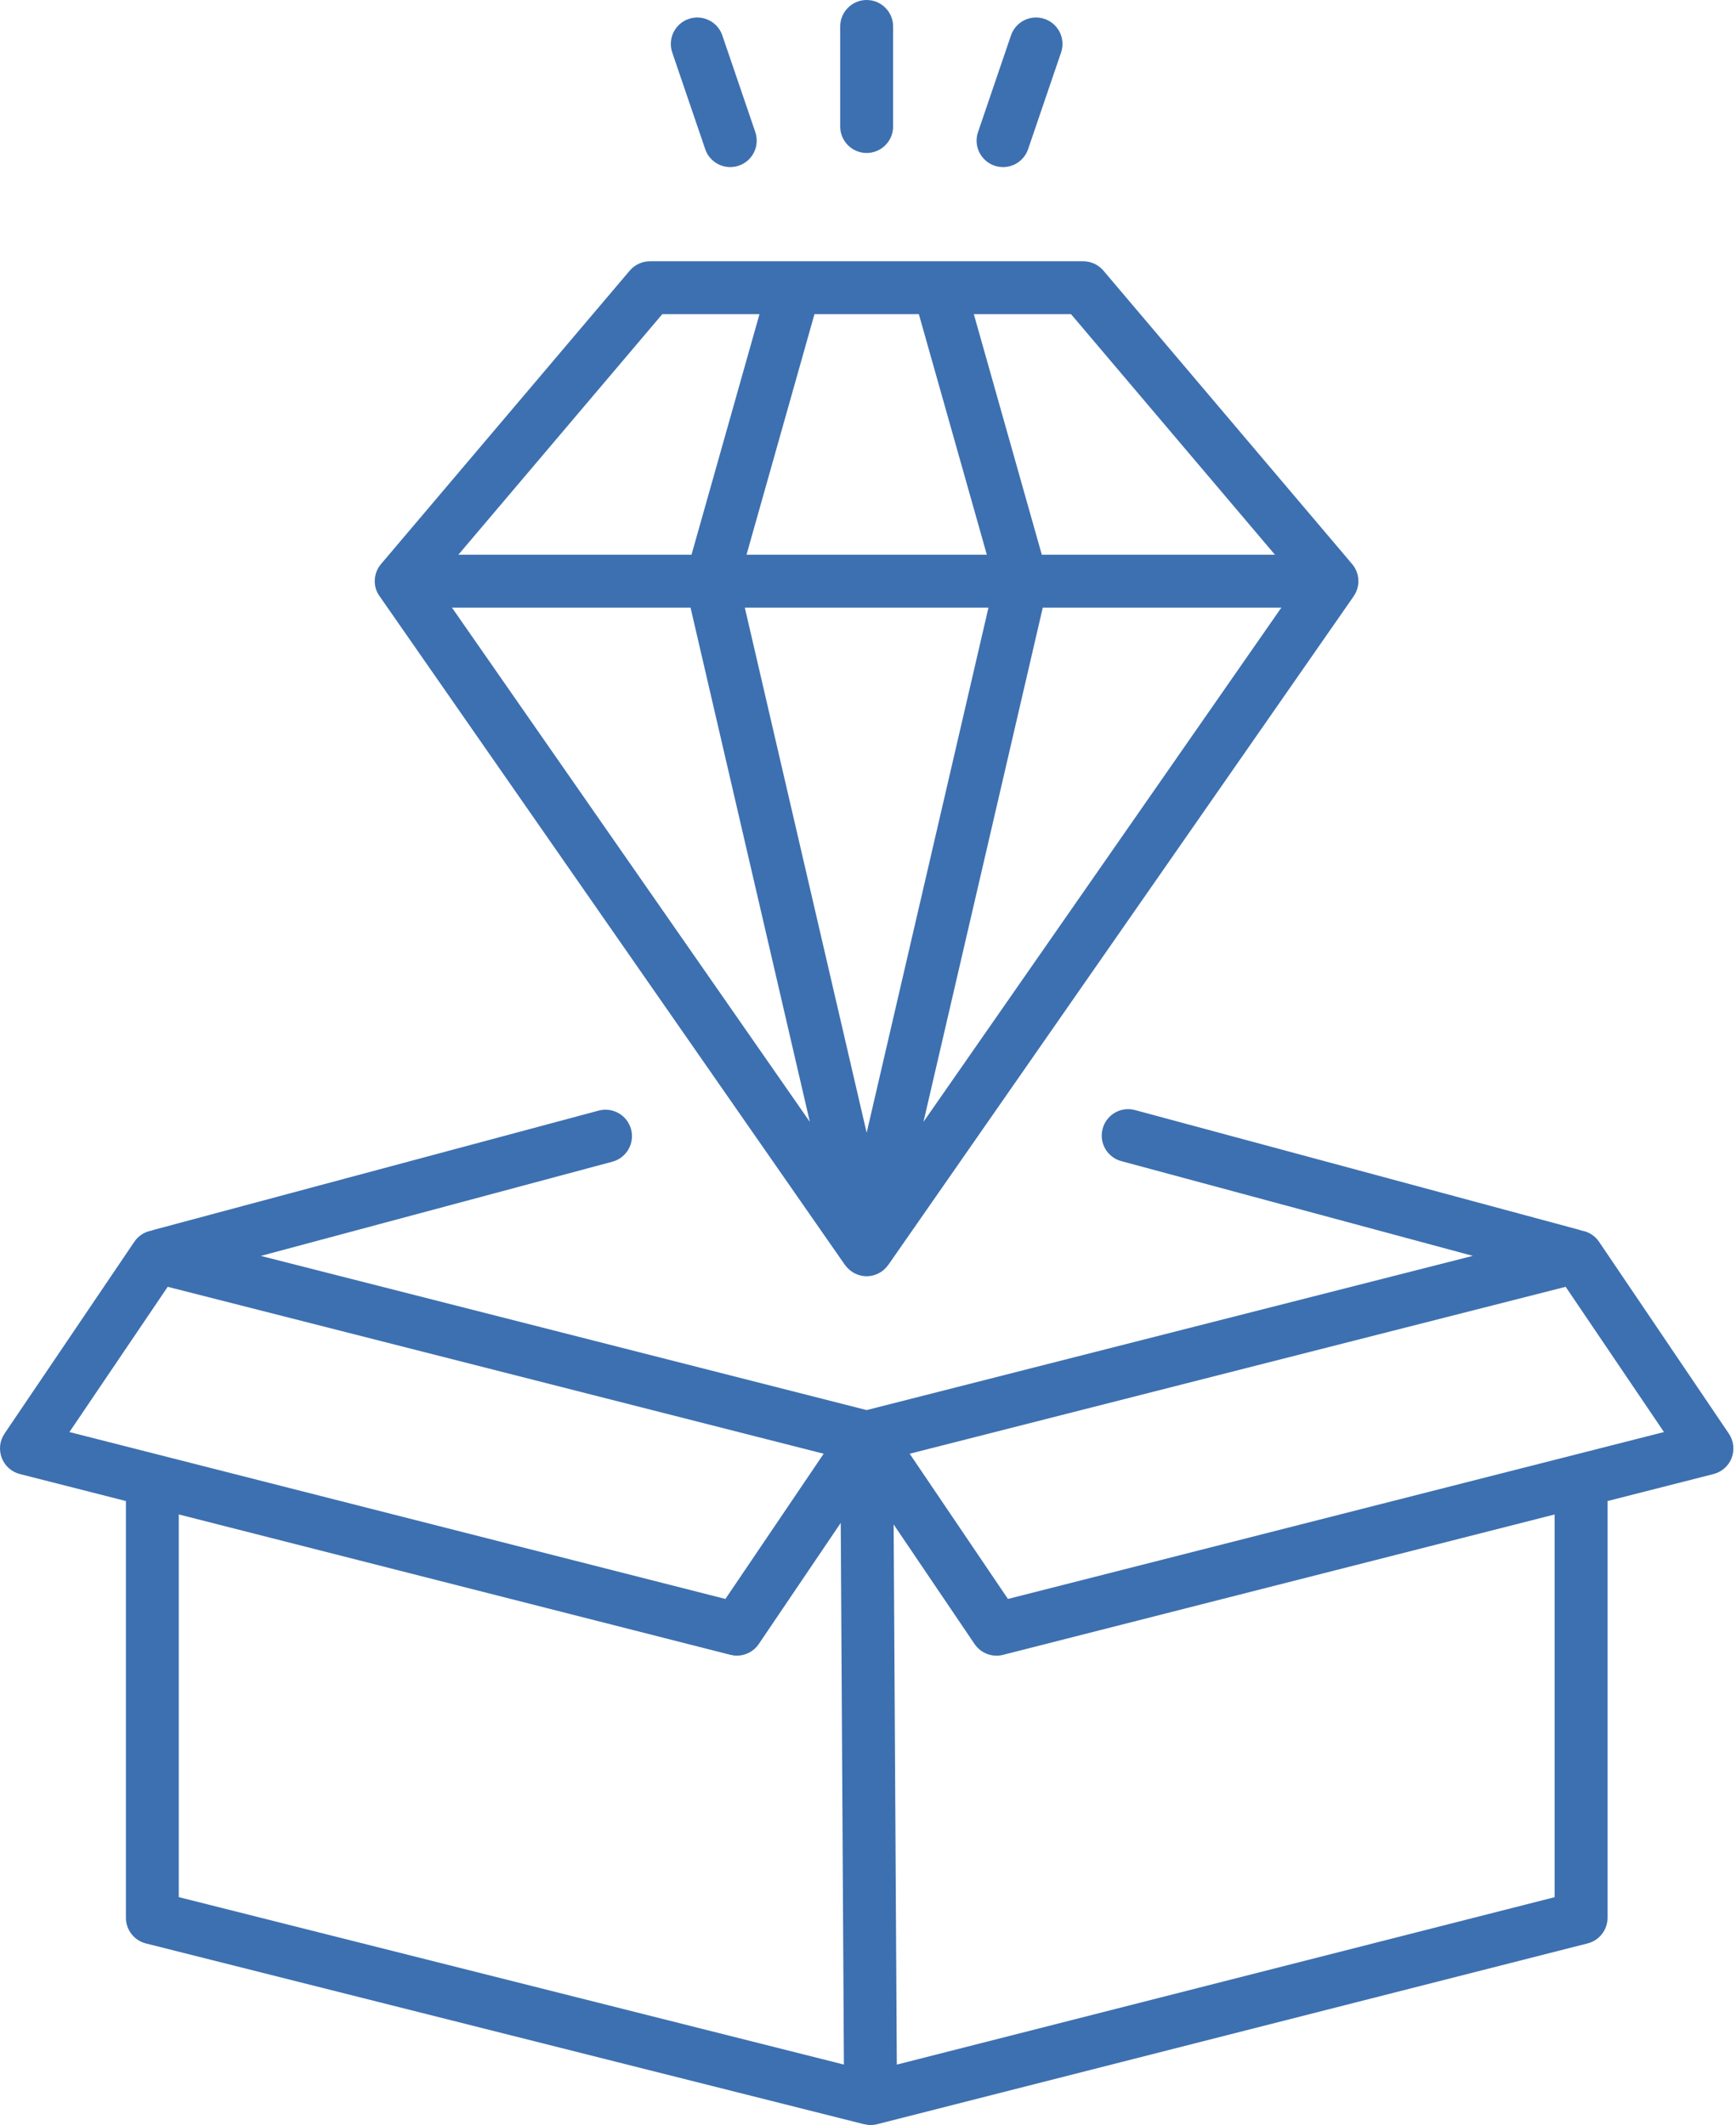 <?xml version="1.0" encoding="UTF-8"?> <svg xmlns="http://www.w3.org/2000/svg" width="375" height="459" viewBox="0 0 375 459" fill="none"><path d="M82.002 128.787L182.515 273.22L182.525 273.21C183.572 274.705 185.287 275.667 187.201 275.667C189.115 275.667 190.838 274.705 191.876 273.21L191.886 273.22L292.409 128.796L292.399 128.787C292.59 128.52 292.761 128.234 292.904 127.93C293.837 125.911 293.513 123.53 292.076 121.835L238.348 58.451C237.811 57.819 237.142 57.31 236.389 56.962C235.636 56.613 234.816 56.433 233.986 56.432H140.396C138.72 56.432 137.12 57.175 136.034 58.451L82.307 121.835C81.602 122.666 81.15 123.682 81.003 124.762C80.856 125.841 81.021 126.94 81.478 127.93C81.64 128.234 81.811 128.52 82.002 128.787ZM225.254 131.244H276.791L199.485 242.318L225.254 131.244ZM187.21 244.68L160.889 131.244H213.522L187.21 244.68ZM149.166 131.244L174.935 242.318L97.629 131.244H149.166ZM275.401 119.816H225.044L210.36 67.86H231.358L275.401 119.816ZM175.935 67.86H198.485L213.169 119.816H161.26L175.935 67.86ZM143.062 67.86H164.06L149.376 119.816H99.019L143.062 67.86ZM181.496 27.331V5.714C181.496 2.562 184.058 0 187.21 0C190.362 0 192.924 2.562 192.924 5.714V27.331C192.924 30.483 190.362 33.044 187.21 33.044C184.058 33.044 181.496 30.483 181.496 27.331ZM145.214 11.342C144.195 8.352 145.786 5.104 148.776 4.085C151.766 3.066 155.013 4.666 156.032 7.647L163.155 28.53C163.449 29.391 163.534 30.309 163.402 31.208C163.27 32.108 162.925 32.963 162.396 33.702C161.867 34.442 161.169 35.044 160.36 35.46C159.552 35.875 158.656 36.092 157.746 36.092C155.366 36.092 153.147 34.596 152.338 32.225L145.214 11.342ZM211.265 28.53L218.388 7.647C219.407 4.657 222.654 3.066 225.644 4.085C228.634 5.104 230.225 8.352 229.206 11.342L222.083 32.225C221.84 32.936 221.46 33.591 220.964 34.155C220.468 34.718 219.866 35.178 219.192 35.509C218.518 35.84 217.786 36.034 217.037 36.082C216.288 36.13 215.537 36.029 214.826 35.787C214.116 35.544 213.46 35.164 212.897 34.669C212.333 34.173 211.873 33.571 211.542 32.897C211.211 32.223 211.016 31.49 210.969 30.741C210.921 29.992 211.022 29.241 211.265 28.53ZM373.448 309.654L345.413 268.22C344.983 267.586 344.429 267.045 343.784 266.631C343.139 266.217 342.417 265.938 341.661 265.811C341.47 265.735 341.27 265.668 341.071 265.62L245.185 239.775C242.138 238.947 239.005 240.756 238.186 243.804C237.367 246.851 239.167 249.984 242.214 250.803L318.14 271.267L187.21 304.578L56.347 271.277L132.282 250.927C133.007 250.732 133.686 250.397 134.282 249.94C134.877 249.483 135.376 248.913 135.751 248.263C136.126 247.613 136.369 246.896 136.467 246.152C136.564 245.408 136.515 244.652 136.32 243.927C136.126 243.203 135.79 242.523 135.333 241.928C134.876 241.333 134.307 240.834 133.657 240.459C133.007 240.084 132.289 239.841 131.545 239.743C130.801 239.645 130.046 239.695 129.321 239.89L33.283 265.63C33.093 265.677 32.902 265.744 32.721 265.811C31.974 265.943 31.261 266.225 30.624 266.639C29.988 267.053 29.441 267.591 29.017 268.22L0.982 309.654C-0.066 311.197 -0.285 313.149 0.372 314.891C1.029 316.634 2.496 317.939 4.305 318.396L27.198 324.224V414.243C27.198 415.517 27.623 416.754 28.407 417.758C29.19 418.762 30.286 419.476 31.521 419.785L186.677 458.839V458.82C187.134 458.934 187.591 459.01 188.067 459.01C188.534 459.01 189.01 458.953 189.477 458.829L342.947 419.776C344.177 419.463 345.267 418.749 346.047 417.747C346.826 416.745 347.25 415.512 347.251 414.243V324.224L370.144 318.396C371.031 318.168 371.852 317.731 372.536 317.122C373.22 316.512 373.749 315.747 374.077 314.891C374.715 313.139 374.496 311.197 373.448 309.654ZM36.226 277.952L177.925 314.006L156.699 345.374L14.999 309.321L36.226 277.952ZM38.616 327.119L157.766 357.439C158.232 357.554 158.708 357.62 159.175 357.62C161.041 357.62 162.832 356.706 163.908 355.106L181.611 328.947L182.296 445.945L38.616 409.777V327.119ZM335.804 409.796L193.724 445.954L193.038 329.28L210.522 355.116C211.046 355.889 211.751 356.523 212.576 356.961C213.401 357.399 214.321 357.629 215.255 357.63C215.721 357.63 216.198 357.573 216.664 357.449L335.814 327.128V409.796H335.804ZM217.731 345.374L196.504 314.006L338.204 277.952L359.44 309.321L217.731 345.374Z" fill="#3D70B0"></path></svg> 